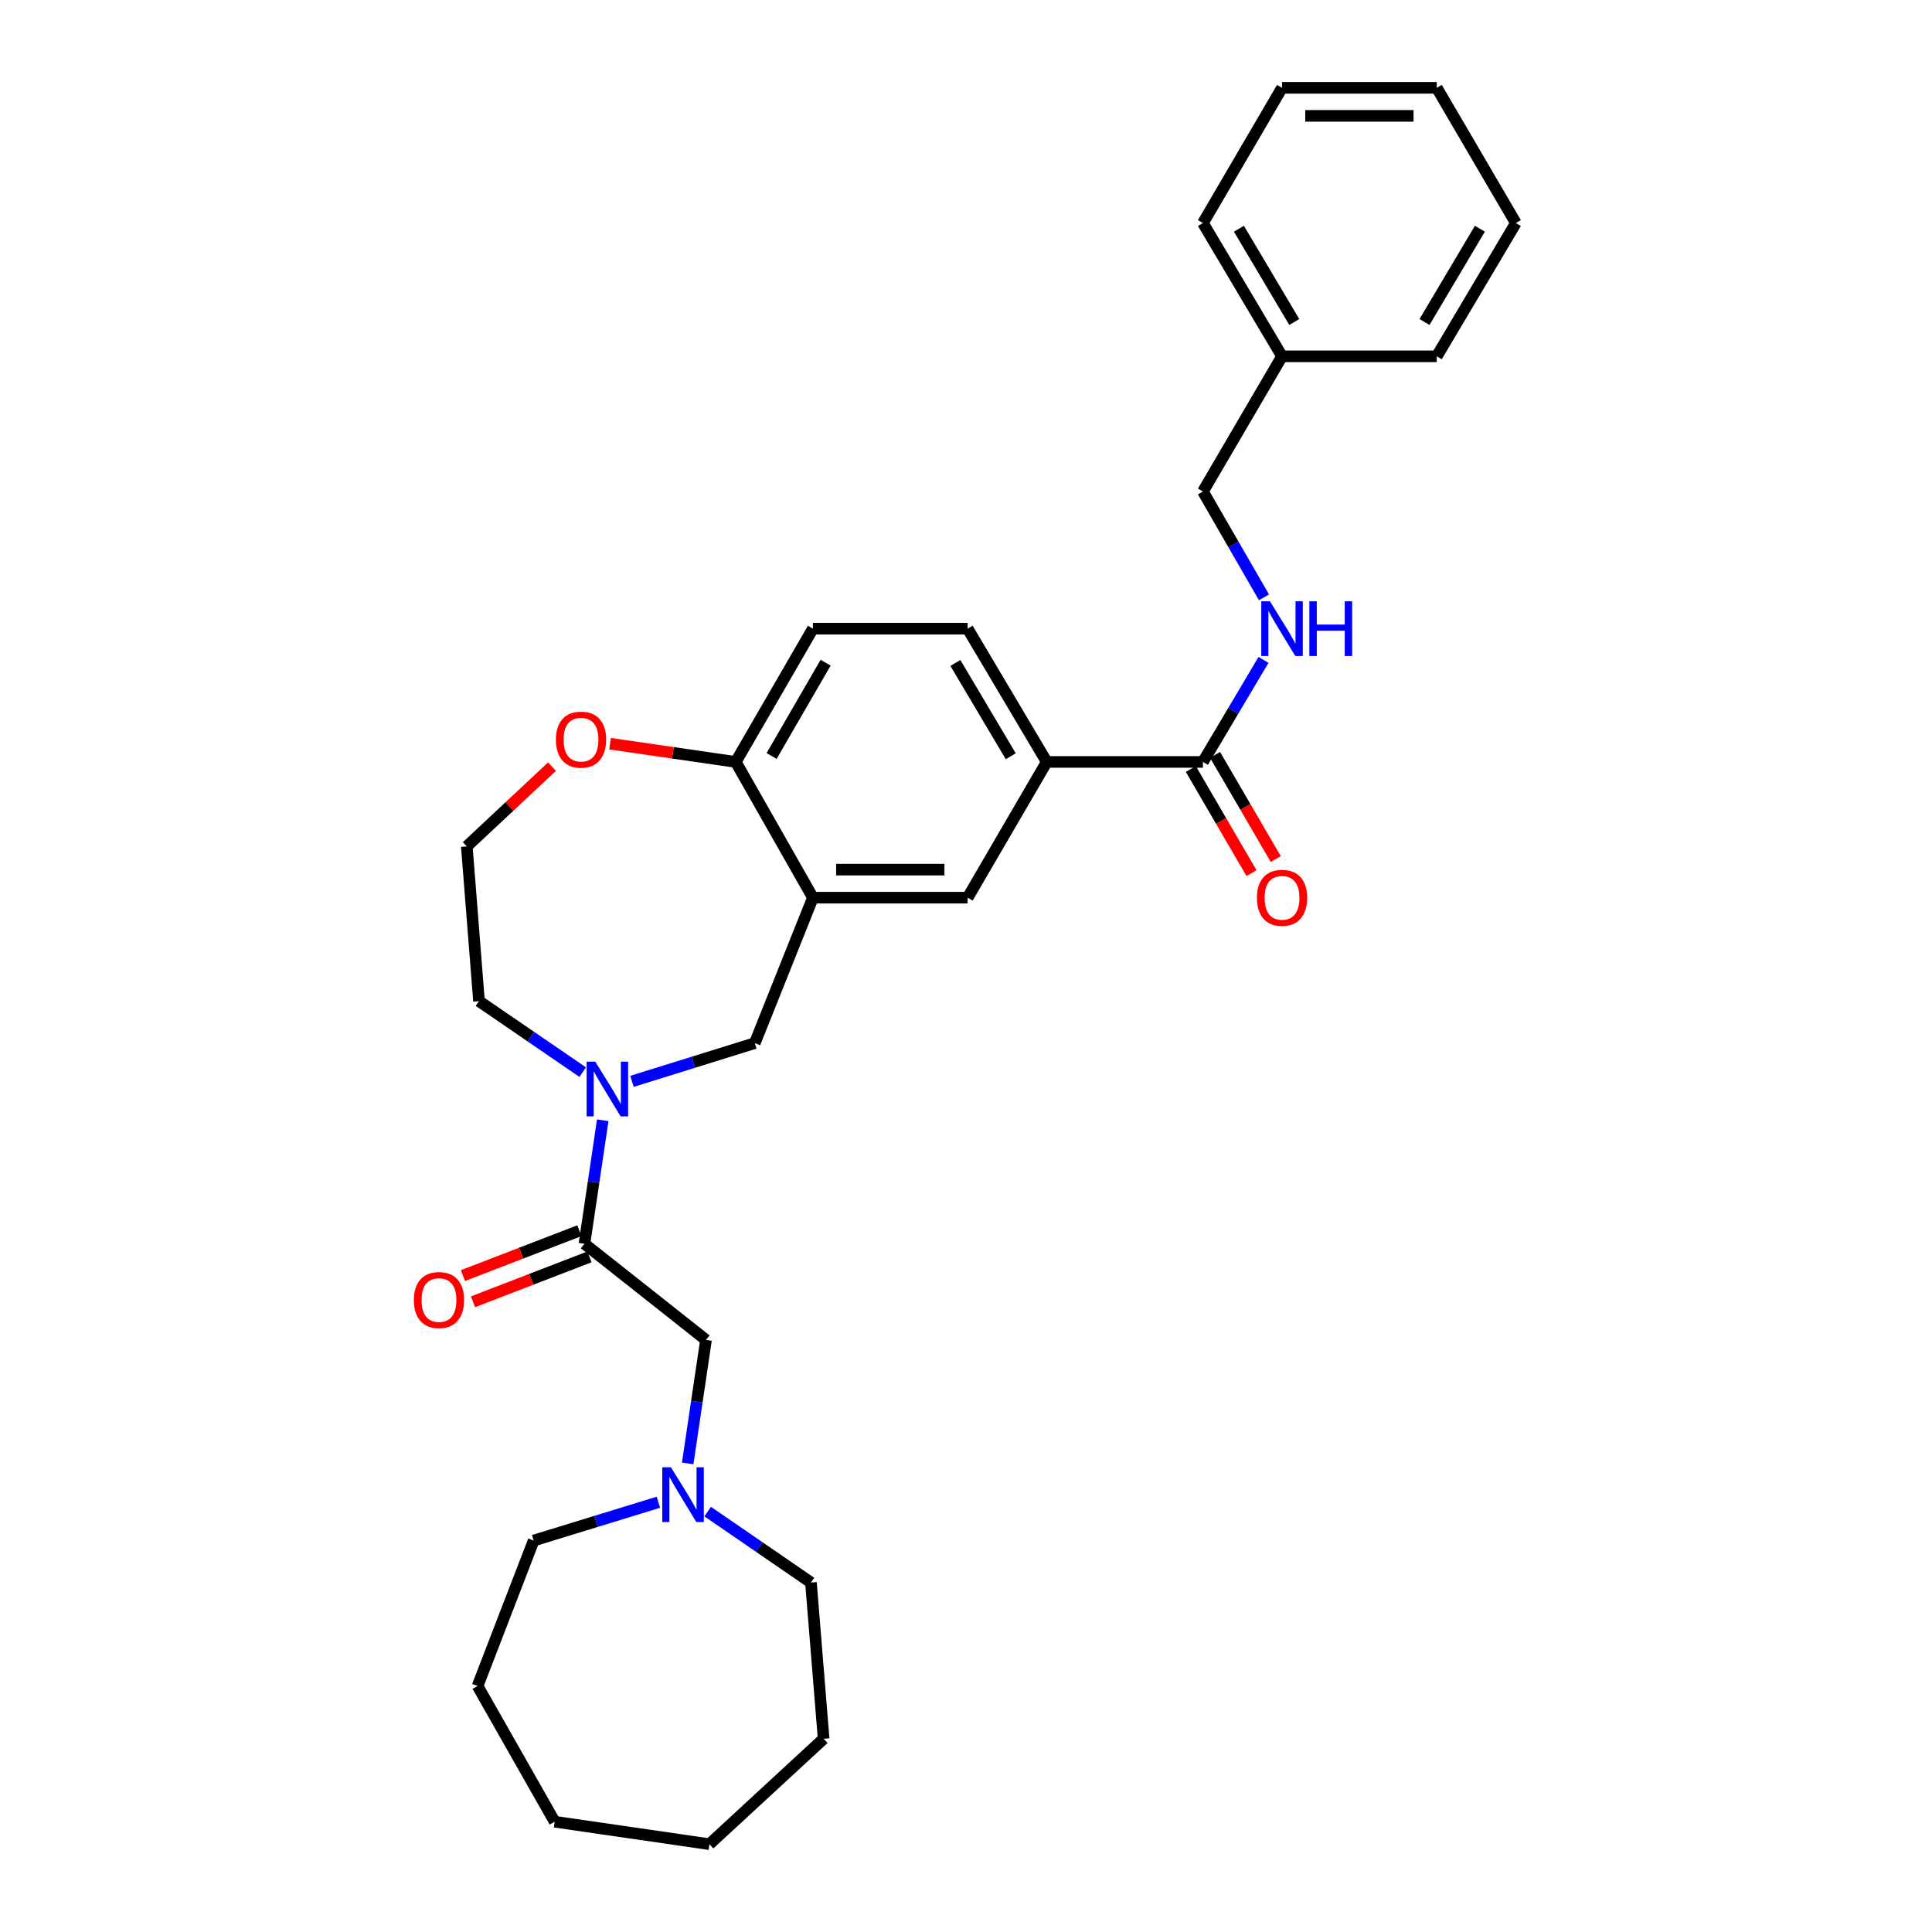 <?xml version='1.0' encoding='iso-8859-1'?>
<svg version='1.1' baseProfile='full'
              xmlns='http://www.w3.org/2000/svg'
                      xmlns:rdkit='http://www.rdkit.org/xml'
                      xmlns:xlink='http://www.w3.org/1999/xlink'
                  xml:space='preserve'
width='1000px' height='1000px' viewBox='0 0 1000 1000'>
<!-- END OF HEADER -->
<rect style='opacity:1.0;fill:#FFFFFF;stroke:none' width='1000' height='1000' x='0' y='0'> </rect>
<path class='bond-0' d='M 311.975,579.852 L 307.239,611.816' style='fill:none;fill-rule:evenodd;stroke:#0000FF;stroke-width:6px;stroke-linecap:butt;stroke-linejoin:miter;stroke-opacity:1' />
<path class='bond-0' d='M 307.239,611.816 L 302.502,643.781' style='fill:none;fill-rule:evenodd;stroke:#000000;stroke-width:6px;stroke-linecap:butt;stroke-linejoin:miter;stroke-opacity:1' />
<path class='bond-3' d='M 327.112,559.703 L 358.896,549.809' style='fill:none;fill-rule:evenodd;stroke:#0000FF;stroke-width:6px;stroke-linecap:butt;stroke-linejoin:miter;stroke-opacity:1' />
<path class='bond-3' d='M 358.896,549.809 L 390.68,539.915' style='fill:none;fill-rule:evenodd;stroke:#000000;stroke-width:6px;stroke-linecap:butt;stroke-linejoin:miter;stroke-opacity:1' />
<path class='bond-16' d='M 301.621,554.937 L 274.772,536.558' style='fill:none;fill-rule:evenodd;stroke:#0000FF;stroke-width:6px;stroke-linecap:butt;stroke-linejoin:miter;stroke-opacity:1' />
<path class='bond-16' d='M 274.772,536.558 L 247.924,518.179' style='fill:none;fill-rule:evenodd;stroke:#000000;stroke-width:6px;stroke-linecap:butt;stroke-linejoin:miter;stroke-opacity:1' />
<path class='bond-9' d='M 302.502,643.781 L 365.427,693.552' style='fill:none;fill-rule:evenodd;stroke:#000000;stroke-width:6px;stroke-linecap:butt;stroke-linejoin:miter;stroke-opacity:1' />
<path class='bond-11' d='M 299.89,637.008 L 269.754,648.63' style='fill:none;fill-rule:evenodd;stroke:#000000;stroke-width:6px;stroke-linecap:butt;stroke-linejoin:miter;stroke-opacity:1' />
<path class='bond-11' d='M 269.754,648.63 L 239.617,660.252' style='fill:none;fill-rule:evenodd;stroke:#FF0000;stroke-width:6px;stroke-linecap:butt;stroke-linejoin:miter;stroke-opacity:1' />
<path class='bond-11' d='M 305.113,650.553 L 274.977,662.175' style='fill:none;fill-rule:evenodd;stroke:#000000;stroke-width:6px;stroke-linecap:butt;stroke-linejoin:miter;stroke-opacity:1' />
<path class='bond-11' d='M 274.977,662.175 L 244.841,673.797' style='fill:none;fill-rule:evenodd;stroke:#FF0000;stroke-width:6px;stroke-linecap:butt;stroke-linejoin:miter;stroke-opacity:1' />
<path class='bond-1' d='M 420.763,464.634 L 390.68,539.915' style='fill:none;fill-rule:evenodd;stroke:#000000;stroke-width:6px;stroke-linecap:butt;stroke-linejoin:miter;stroke-opacity:1' />
<path class='bond-5' d='M 420.763,464.634 L 500.852,464.634' style='fill:none;fill-rule:evenodd;stroke:#000000;stroke-width:6px;stroke-linecap:butt;stroke-linejoin:miter;stroke-opacity:1' />
<path class='bond-5' d='M 432.777,450.116 L 488.839,450.116' style='fill:none;fill-rule:evenodd;stroke:#000000;stroke-width:6px;stroke-linecap:butt;stroke-linejoin:miter;stroke-opacity:1' />
<path class='bond-7' d='M 420.763,464.634 L 380.824,394.377' style='fill:none;fill-rule:evenodd;stroke:#000000;stroke-width:6px;stroke-linecap:butt;stroke-linejoin:miter;stroke-opacity:1' />
<path class='bond-2' d='M 622.639,394.377 L 541.792,394.377' style='fill:none;fill-rule:evenodd;stroke:#000000;stroke-width:6px;stroke-linecap:butt;stroke-linejoin:miter;stroke-opacity:1' />
<path class='bond-8' d='M 622.639,394.377 L 638.311,367.968' style='fill:none;fill-rule:evenodd;stroke:#000000;stroke-width:6px;stroke-linecap:butt;stroke-linejoin:miter;stroke-opacity:1' />
<path class='bond-8' d='M 638.311,367.968 L 653.984,341.559' style='fill:none;fill-rule:evenodd;stroke:#0000FF;stroke-width:6px;stroke-linecap:butt;stroke-linejoin:miter;stroke-opacity:1' />
<path class='bond-12' d='M 616.367,398.031 L 632.072,424.983' style='fill:none;fill-rule:evenodd;stroke:#000000;stroke-width:6px;stroke-linecap:butt;stroke-linejoin:miter;stroke-opacity:1' />
<path class='bond-12' d='M 632.072,424.983 L 647.777,451.935' style='fill:none;fill-rule:evenodd;stroke:#FF0000;stroke-width:6px;stroke-linecap:butt;stroke-linejoin:miter;stroke-opacity:1' />
<path class='bond-12' d='M 628.91,390.722 L 644.615,417.674' style='fill:none;fill-rule:evenodd;stroke:#000000;stroke-width:6px;stroke-linecap:butt;stroke-linejoin:miter;stroke-opacity:1' />
<path class='bond-12' d='M 644.615,417.674 L 660.321,444.626' style='fill:none;fill-rule:evenodd;stroke:#FF0000;stroke-width:6px;stroke-linecap:butt;stroke-linejoin:miter;stroke-opacity:1' />
<path class='bond-4' d='M 541.792,394.377 L 500.852,464.634' style='fill:none;fill-rule:evenodd;stroke:#000000;stroke-width:6px;stroke-linecap:butt;stroke-linejoin:miter;stroke-opacity:1' />
<path class='bond-31' d='M 541.792,394.377 L 500.852,325.394' style='fill:none;fill-rule:evenodd;stroke:#000000;stroke-width:6px;stroke-linecap:butt;stroke-linejoin:miter;stroke-opacity:1' />
<path class='bond-31' d='M 523.166,391.438 L 494.509,343.15' style='fill:none;fill-rule:evenodd;stroke:#000000;stroke-width:6px;stroke-linecap:butt;stroke-linejoin:miter;stroke-opacity:1' />
<path class='bond-6' d='M 355.948,757.456 L 360.688,725.504' style='fill:none;fill-rule:evenodd;stroke:#0000FF;stroke-width:6px;stroke-linecap:butt;stroke-linejoin:miter;stroke-opacity:1' />
<path class='bond-6' d='M 360.688,725.504 L 365.427,693.552' style='fill:none;fill-rule:evenodd;stroke:#000000;stroke-width:6px;stroke-linecap:butt;stroke-linejoin:miter;stroke-opacity:1' />
<path class='bond-19' d='M 366.295,782.398 L 393.021,800.759' style='fill:none;fill-rule:evenodd;stroke:#0000FF;stroke-width:6px;stroke-linecap:butt;stroke-linejoin:miter;stroke-opacity:1' />
<path class='bond-19' d='M 393.021,800.759 L 419.747,819.121' style='fill:none;fill-rule:evenodd;stroke:#000000;stroke-width:6px;stroke-linecap:butt;stroke-linejoin:miter;stroke-opacity:1' />
<path class='bond-20' d='M 340.785,777.559 L 308.505,787.472' style='fill:none;fill-rule:evenodd;stroke:#0000FF;stroke-width:6px;stroke-linecap:butt;stroke-linejoin:miter;stroke-opacity:1' />
<path class='bond-20' d='M 308.505,787.472 L 276.225,797.385' style='fill:none;fill-rule:evenodd;stroke:#000000;stroke-width:6px;stroke-linecap:butt;stroke-linejoin:miter;stroke-opacity:1' />
<path class='bond-14' d='M 380.824,394.377 L 420.763,325.394' style='fill:none;fill-rule:evenodd;stroke:#000000;stroke-width:6px;stroke-linecap:butt;stroke-linejoin:miter;stroke-opacity:1' />
<path class='bond-14' d='M 399.379,391.303 L 427.336,343.015' style='fill:none;fill-rule:evenodd;stroke:#000000;stroke-width:6px;stroke-linecap:butt;stroke-linejoin:miter;stroke-opacity:1' />
<path class='bond-30' d='M 380.824,394.377 L 348.291,389.656' style='fill:none;fill-rule:evenodd;stroke:#000000;stroke-width:6px;stroke-linecap:butt;stroke-linejoin:miter;stroke-opacity:1' />
<path class='bond-30' d='M 348.291,389.656 L 315.759,384.935' style='fill:none;fill-rule:evenodd;stroke:#FF0000;stroke-width:6px;stroke-linecap:butt;stroke-linejoin:miter;stroke-opacity:1' />
<path class='bond-15' d='M 654.231,309.185 L 638.435,281.794' style='fill:none;fill-rule:evenodd;stroke:#0000FF;stroke-width:6px;stroke-linecap:butt;stroke-linejoin:miter;stroke-opacity:1' />
<path class='bond-15' d='M 638.435,281.794 L 622.639,254.403' style='fill:none;fill-rule:evenodd;stroke:#000000;stroke-width:6px;stroke-linecap:butt;stroke-linejoin:miter;stroke-opacity:1' />
<path class='bond-10' d='M 285.711,396.82 L 263.664,417.459' style='fill:none;fill-rule:evenodd;stroke:#FF0000;stroke-width:6px;stroke-linecap:butt;stroke-linejoin:miter;stroke-opacity:1' />
<path class='bond-10' d='M 263.664,417.459 L 241.617,438.099' style='fill:none;fill-rule:evenodd;stroke:#000000;stroke-width:6px;stroke-linecap:butt;stroke-linejoin:miter;stroke-opacity:1' />
<path class='bond-13' d='M 500.852,325.394 L 420.763,325.394' style='fill:none;fill-rule:evenodd;stroke:#000000;stroke-width:6px;stroke-linecap:butt;stroke-linejoin:miter;stroke-opacity:1' />
<path class='bond-18' d='M 622.639,254.403 L 663.578,184.428' style='fill:none;fill-rule:evenodd;stroke:#000000;stroke-width:6px;stroke-linecap:butt;stroke-linejoin:miter;stroke-opacity:1' />
<path class='bond-17' d='M 247.924,518.179 L 241.617,438.099' style='fill:none;fill-rule:evenodd;stroke:#000000;stroke-width:6px;stroke-linecap:butt;stroke-linejoin:miter;stroke-opacity:1' />
<path class='bond-21' d='M 663.578,184.428 L 622.639,115.453' style='fill:none;fill-rule:evenodd;stroke:#000000;stroke-width:6px;stroke-linecap:butt;stroke-linejoin:miter;stroke-opacity:1' />
<path class='bond-21' d='M 669.921,166.672 L 641.264,118.39' style='fill:none;fill-rule:evenodd;stroke:#000000;stroke-width:6px;stroke-linecap:butt;stroke-linejoin:miter;stroke-opacity:1' />
<path class='bond-22' d='M 663.578,184.428 L 743.667,184.428' style='fill:none;fill-rule:evenodd;stroke:#000000;stroke-width:6px;stroke-linecap:butt;stroke-linejoin:miter;stroke-opacity:1' />
<path class='bond-23' d='M 419.747,819.121 L 426.304,899.975' style='fill:none;fill-rule:evenodd;stroke:#000000;stroke-width:6px;stroke-linecap:butt;stroke-linejoin:miter;stroke-opacity:1' />
<path class='bond-24' d='M 276.225,797.385 L 247.19,872.674' style='fill:none;fill-rule:evenodd;stroke:#000000;stroke-width:6px;stroke-linecap:butt;stroke-linejoin:miter;stroke-opacity:1' />
<path class='bond-26' d='M 622.639,115.453 L 663.578,45.455' style='fill:none;fill-rule:evenodd;stroke:#000000;stroke-width:6px;stroke-linecap:butt;stroke-linejoin:miter;stroke-opacity:1' />
<path class='bond-25' d='M 743.667,184.428 L 784.606,115.453' style='fill:none;fill-rule:evenodd;stroke:#000000;stroke-width:6px;stroke-linecap:butt;stroke-linejoin:miter;stroke-opacity:1' />
<path class='bond-25' d='M 737.324,166.672 L 765.981,118.39' style='fill:none;fill-rule:evenodd;stroke:#000000;stroke-width:6px;stroke-linecap:butt;stroke-linejoin:miter;stroke-opacity:1' />
<path class='bond-28' d='M 426.304,899.975 L 367.186,954.545' style='fill:none;fill-rule:evenodd;stroke:#000000;stroke-width:6px;stroke-linecap:butt;stroke-linejoin:miter;stroke-opacity:1' />
<path class='bond-29' d='M 247.19,872.674 L 287.105,942.923' style='fill:none;fill-rule:evenodd;stroke:#000000;stroke-width:6px;stroke-linecap:butt;stroke-linejoin:miter;stroke-opacity:1' />
<path class='bond-27' d='M 784.606,115.453 L 743.667,45.455' style='fill:none;fill-rule:evenodd;stroke:#000000;stroke-width:6px;stroke-linecap:butt;stroke-linejoin:miter;stroke-opacity:1' />
<path class='bond-33' d='M 663.578,45.455 L 743.667,45.455' style='fill:none;fill-rule:evenodd;stroke:#000000;stroke-width:6px;stroke-linecap:butt;stroke-linejoin:miter;stroke-opacity:1' />
<path class='bond-33' d='M 675.591,59.972 L 731.653,59.972' style='fill:none;fill-rule:evenodd;stroke:#000000;stroke-width:6px;stroke-linecap:butt;stroke-linejoin:miter;stroke-opacity:1' />
<path class='bond-32' d='M 367.186,954.545 L 287.105,942.923' style='fill:none;fill-rule:evenodd;stroke:#000000;stroke-width:6px;stroke-linecap:butt;stroke-linejoin:miter;stroke-opacity:1' />
<path  class='atom-0' d='M 308.114 549.508
L 317.394 564.508
Q 318.314 565.988, 319.794 568.668
Q 321.274 571.348, 321.354 571.508
L 321.354 549.508
L 325.114 549.508
L 325.114 577.828
L 321.234 577.828
L 311.274 561.428
Q 310.114 559.508, 308.874 557.308
Q 307.674 555.108, 307.314 554.428
L 307.314 577.828
L 303.634 577.828
L 303.634 549.508
L 308.114 549.508
' fill='#0000FF'/>
<path  class='atom-7' d='M 347.287 759.48
L 356.567 774.48
Q 357.487 775.96, 358.967 778.64
Q 360.447 781.32, 360.527 781.48
L 360.527 759.48
L 364.287 759.48
L 364.287 787.8
L 360.407 787.8
L 350.447 771.4
Q 349.287 769.48, 348.047 767.28
Q 346.847 765.08, 346.487 764.4
L 346.487 787.8
L 342.807 787.8
L 342.807 759.48
L 347.287 759.48
' fill='#0000FF'/>
<path  class='atom-9' d='M 657.318 311.234
L 666.598 326.234
Q 667.518 327.714, 668.998 330.394
Q 670.478 333.074, 670.558 333.234
L 670.558 311.234
L 674.318 311.234
L 674.318 339.554
L 670.438 339.554
L 660.478 323.154
Q 659.318 321.234, 658.078 319.034
Q 656.878 316.834, 656.518 316.154
L 656.518 339.554
L 652.838 339.554
L 652.838 311.234
L 657.318 311.234
' fill='#0000FF'/>
<path  class='atom-9' d='M 677.718 311.234
L 681.558 311.234
L 681.558 323.274
L 696.038 323.274
L 696.038 311.234
L 699.878 311.234
L 699.878 339.554
L 696.038 339.554
L 696.038 326.474
L 681.558 326.474
L 681.558 339.554
L 677.718 339.554
L 677.718 311.234
' fill='#0000FF'/>
<path  class='atom-11' d='M 287.735 382.834
Q 287.735 376.034, 291.095 372.234
Q 294.455 368.434, 300.735 368.434
Q 307.015 368.434, 310.375 372.234
Q 313.735 376.034, 313.735 382.834
Q 313.735 389.714, 310.335 393.634
Q 306.935 397.514, 300.735 397.514
Q 294.495 397.514, 291.095 393.634
Q 287.735 389.754, 287.735 382.834
M 300.735 394.314
Q 305.055 394.314, 307.375 391.434
Q 309.735 388.514, 309.735 382.834
Q 309.735 377.274, 307.375 374.474
Q 305.055 371.634, 300.735 371.634
Q 296.415 371.634, 294.055 374.434
Q 291.735 377.234, 291.735 382.834
Q 291.735 388.554, 294.055 391.434
Q 296.415 394.314, 300.735 394.314
' fill='#FF0000'/>
<path  class='atom-12' d='M 214.212 672.896
Q 214.212 666.096, 217.572 662.296
Q 220.932 658.496, 227.212 658.496
Q 233.492 658.496, 236.852 662.296
Q 240.212 666.096, 240.212 672.896
Q 240.212 679.776, 236.812 683.696
Q 233.412 687.576, 227.212 687.576
Q 220.972 687.576, 217.572 683.696
Q 214.212 679.816, 214.212 672.896
M 227.212 684.376
Q 231.532 684.376, 233.852 681.496
Q 236.212 678.576, 236.212 672.896
Q 236.212 667.336, 233.852 664.536
Q 231.532 661.696, 227.212 661.696
Q 222.892 661.696, 220.532 664.496
Q 218.212 667.296, 218.212 672.896
Q 218.212 678.616, 220.532 681.496
Q 222.892 684.376, 227.212 684.376
' fill='#FF0000'/>
<path  class='atom-13' d='M 650.578 464.714
Q 650.578 457.914, 653.938 454.114
Q 657.298 450.314, 663.578 450.314
Q 669.858 450.314, 673.218 454.114
Q 676.578 457.914, 676.578 464.714
Q 676.578 471.594, 673.178 475.514
Q 669.778 479.394, 663.578 479.394
Q 657.338 479.394, 653.938 475.514
Q 650.578 471.634, 650.578 464.714
M 663.578 476.194
Q 667.898 476.194, 670.218 473.314
Q 672.578 470.394, 672.578 464.714
Q 672.578 459.154, 670.218 456.354
Q 667.898 453.514, 663.578 453.514
Q 659.258 453.514, 656.898 456.314
Q 654.578 459.114, 654.578 464.714
Q 654.578 470.434, 656.898 473.314
Q 659.258 476.194, 663.578 476.194
' fill='#FF0000'/>
</svg>
